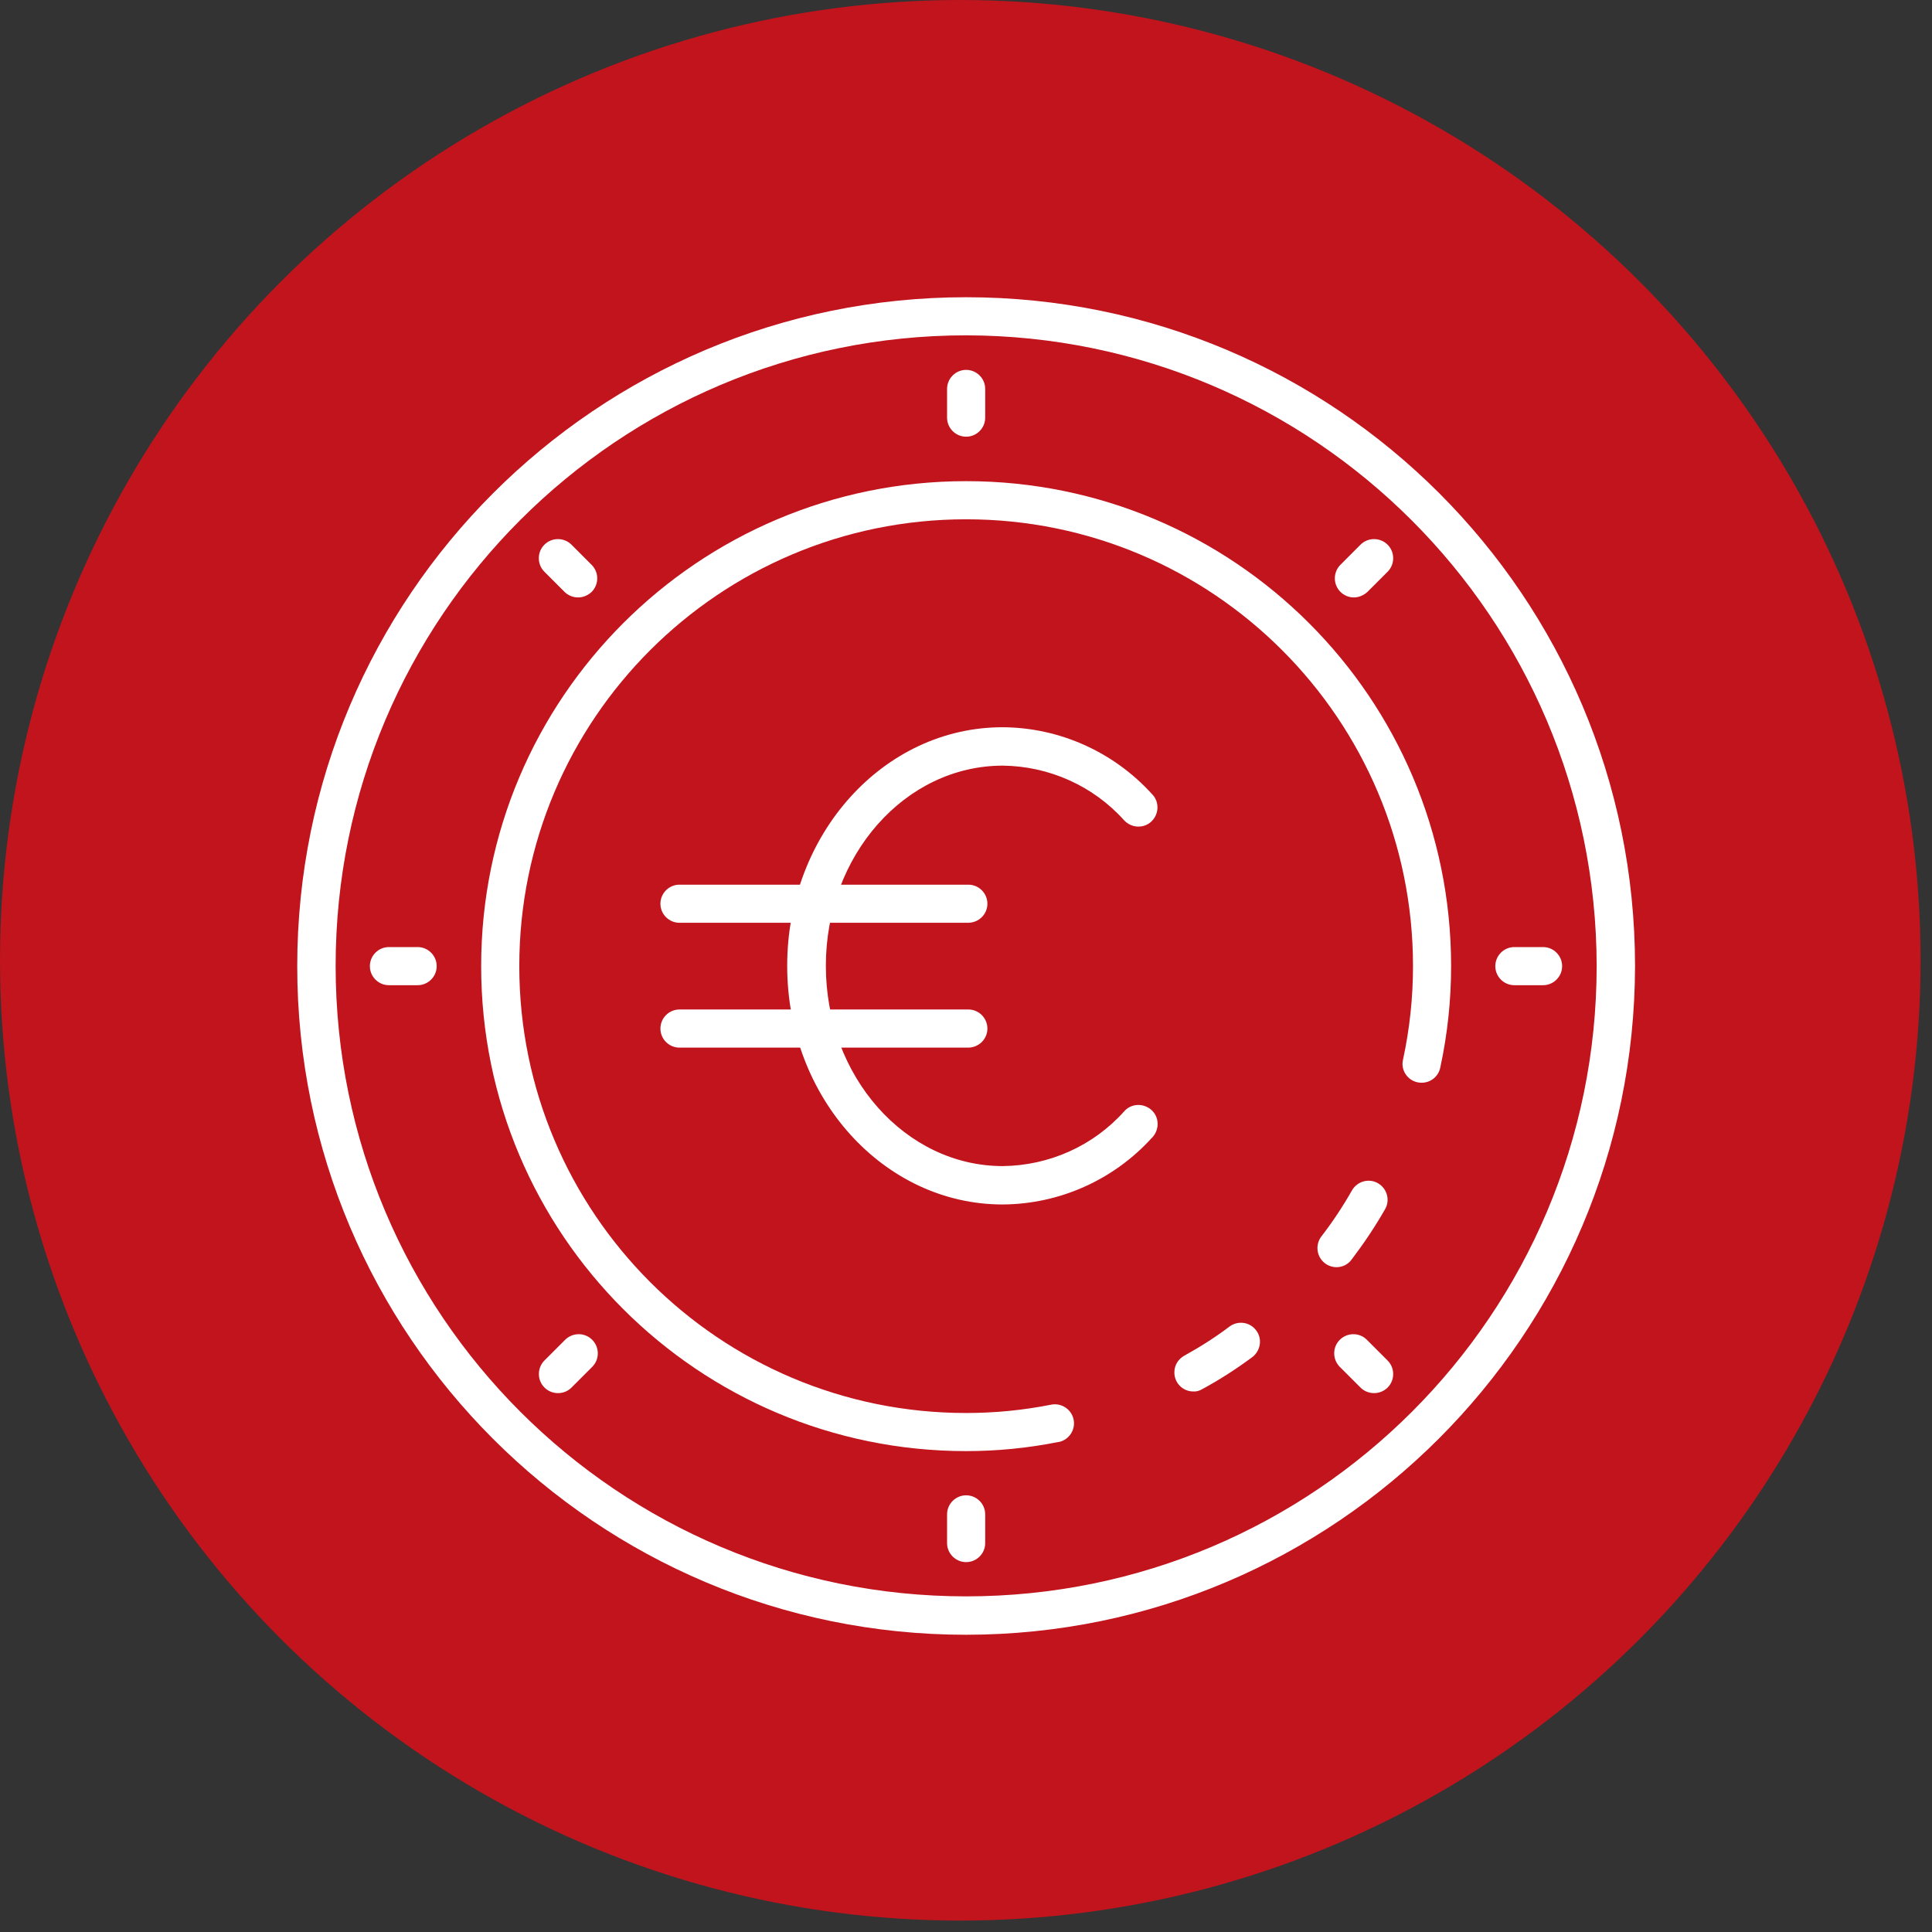 <?xml version="1.0" encoding="UTF-8"?> <svg xmlns="http://www.w3.org/2000/svg" width="65" height="65" viewBox="0 0 65 65" fill="none"><rect x="0" y="0" width="65" height="65" fill="#333333" stroke="none"/><circle cx="32.308" cy="32.308" r="30.808" fill="#C1141D" stroke="#C1141D" stroke-width="3"></circle><path d="M32.505 55C20.072 55 10 44.928 10 32.505C10 20.082 20.072 10 32.505 10C44.937 10 55.009 20.072 55.009 32.505C54.991 44.918 44.918 54.991 32.505 55ZM32.505 11.282C20.788 11.282 11.292 20.778 11.292 32.495C11.292 44.212 20.788 53.708 32.505 53.708C44.222 53.708 53.718 44.212 53.718 32.495C53.699 20.788 44.212 11.301 32.505 11.282Z" fill="white"></path><path d="M44.965 42.633C44.612 42.633 44.324 42.345 44.324 41.992C44.324 41.852 44.37 41.713 44.454 41.601C44.835 41.109 45.179 40.589 45.485 40.05C45.662 39.743 46.052 39.631 46.359 39.808C46.665 39.984 46.777 40.375 46.6 40.681C46.266 41.267 45.885 41.834 45.476 42.373C45.355 42.54 45.169 42.633 44.965 42.633Z" fill="white"></path><path d="M32.505 48.821C23.492 48.821 16.188 41.518 16.188 32.505C16.188 23.492 23.492 16.188 32.505 16.188C41.518 16.188 48.821 23.492 48.821 32.505C48.821 33.648 48.7 34.79 48.459 35.905C48.394 36.258 48.059 36.481 47.706 36.416C47.409 36.361 47.186 36.101 47.186 35.794V35.785C47.186 35.738 47.195 35.692 47.204 35.645C47.427 34.614 47.539 33.564 47.539 32.505C47.539 24.207 40.812 17.471 32.505 17.471C24.207 17.471 17.471 24.198 17.471 32.505C17.471 40.802 24.198 47.539 32.505 47.539C33.462 47.539 34.419 47.446 35.357 47.26C35.701 47.186 36.045 47.409 36.119 47.752C36.194 48.096 35.971 48.44 35.627 48.514C35.617 48.514 35.617 48.514 35.608 48.514C34.586 48.719 33.545 48.821 32.505 48.821Z" fill="white"></path><path d="M40.142 46.814C39.789 46.814 39.501 46.517 39.511 46.163C39.511 45.931 39.641 45.727 39.836 45.615C40.375 45.318 40.886 44.993 41.378 44.621C41.666 44.417 42.066 44.482 42.27 44.77C42.475 45.048 42.41 45.439 42.14 45.653C41.601 46.052 41.044 46.414 40.458 46.73C40.356 46.795 40.245 46.823 40.142 46.814Z" fill="white"></path><path d="M32.505 14.692C32.152 14.692 31.863 14.404 31.863 14.051V13.085C31.863 12.732 32.152 12.444 32.505 12.444C32.858 12.444 33.146 12.732 33.146 13.085V14.051C33.146 14.404 32.858 14.692 32.505 14.692Z" fill="white"></path><path d="M19.45 20.1C19.282 20.1 19.115 20.035 18.994 19.914L18.316 19.236C18.065 18.985 18.065 18.576 18.316 18.325C18.567 18.075 18.976 18.075 19.227 18.325L19.905 19.004C20.156 19.255 20.156 19.663 19.905 19.914C19.784 20.026 19.626 20.1 19.45 20.1Z" fill="white"></path><path d="M14.051 33.146H13.085C12.732 33.146 12.444 32.858 12.444 32.505C12.444 32.152 12.732 31.863 13.085 31.863H14.051C14.404 31.863 14.692 32.152 14.692 32.505C14.692 32.858 14.404 33.146 14.051 33.146Z" fill="white"></path><path d="M18.771 46.87C18.418 46.87 18.13 46.582 18.13 46.229C18.13 46.061 18.195 45.894 18.316 45.773L18.994 45.095C19.236 44.835 19.645 44.816 19.905 45.058C20.165 45.299 20.184 45.708 19.942 45.968C19.933 45.978 19.914 45.996 19.905 46.006L19.227 46.684C19.106 46.805 18.948 46.87 18.771 46.87Z" fill="white"></path><path d="M32.505 52.556C32.152 52.556 31.863 52.268 31.863 51.915V50.949C31.863 50.596 32.152 50.308 32.505 50.308C32.858 50.308 33.146 50.596 33.146 50.949V51.915C33.146 52.268 32.858 52.556 32.505 52.556Z" fill="white"></path><path d="M46.229 46.87C46.061 46.87 45.894 46.805 45.773 46.684L45.095 46.006C44.835 45.764 44.816 45.355 45.058 45.095C45.299 44.835 45.708 44.816 45.968 45.058C45.978 45.067 45.996 45.086 46.006 45.095L46.684 45.773C46.935 46.024 46.935 46.433 46.684 46.684C46.563 46.805 46.396 46.87 46.229 46.87Z" fill="white"></path><path d="M51.915 33.146H50.949C50.596 33.146 50.308 32.858 50.308 32.505C50.308 32.152 50.596 31.863 50.949 31.863H51.915C52.268 31.863 52.556 32.152 52.556 32.505C52.556 32.858 52.268 33.146 51.915 33.146Z" fill="white"></path><path d="M45.55 20.1C45.197 20.1 44.909 19.812 44.909 19.459C44.909 19.292 44.974 19.125 45.095 19.004L45.773 18.325C46.024 18.075 46.433 18.075 46.684 18.325C46.935 18.576 46.935 18.985 46.684 19.236L46.006 19.914C45.885 20.026 45.718 20.1 45.55 20.1Z" fill="white"></path><path d="M33.731 40.523C29.736 40.523 26.484 36.928 26.484 32.495C26.484 28.063 29.727 24.467 33.731 24.467C35.645 24.477 37.467 25.294 38.758 26.716C39.009 26.967 39 27.376 38.749 27.627C38.498 27.877 38.089 27.868 37.838 27.617C37.829 27.608 37.829 27.599 37.82 27.599C36.779 26.437 35.292 25.777 33.74 25.759C30.451 25.759 27.785 28.779 27.785 32.495C27.785 36.212 30.46 39.232 33.74 39.232C35.301 39.213 36.779 38.554 37.82 37.392C38.052 37.123 38.461 37.104 38.73 37.336C39 37.569 39.018 37.977 38.786 38.247C38.777 38.256 38.777 38.266 38.767 38.266C37.476 39.697 35.645 40.514 33.731 40.523Z" fill="white"></path><path d="M32.57 31.046H22.86C22.507 31.046 22.219 30.758 22.219 30.405C22.219 30.052 22.507 29.764 22.86 29.764H32.579C32.932 29.764 33.22 30.052 33.22 30.405C33.22 30.758 32.932 31.046 32.57 31.046Z" fill="white"></path><path d="M32.57 35.246H22.86C22.507 35.246 22.219 34.958 22.219 34.605C22.219 34.252 22.507 33.963 22.86 33.963H32.579C32.932 33.963 33.22 34.252 33.22 34.605C33.22 34.958 32.932 35.246 32.57 35.246Z" fill="white"></path></svg> 